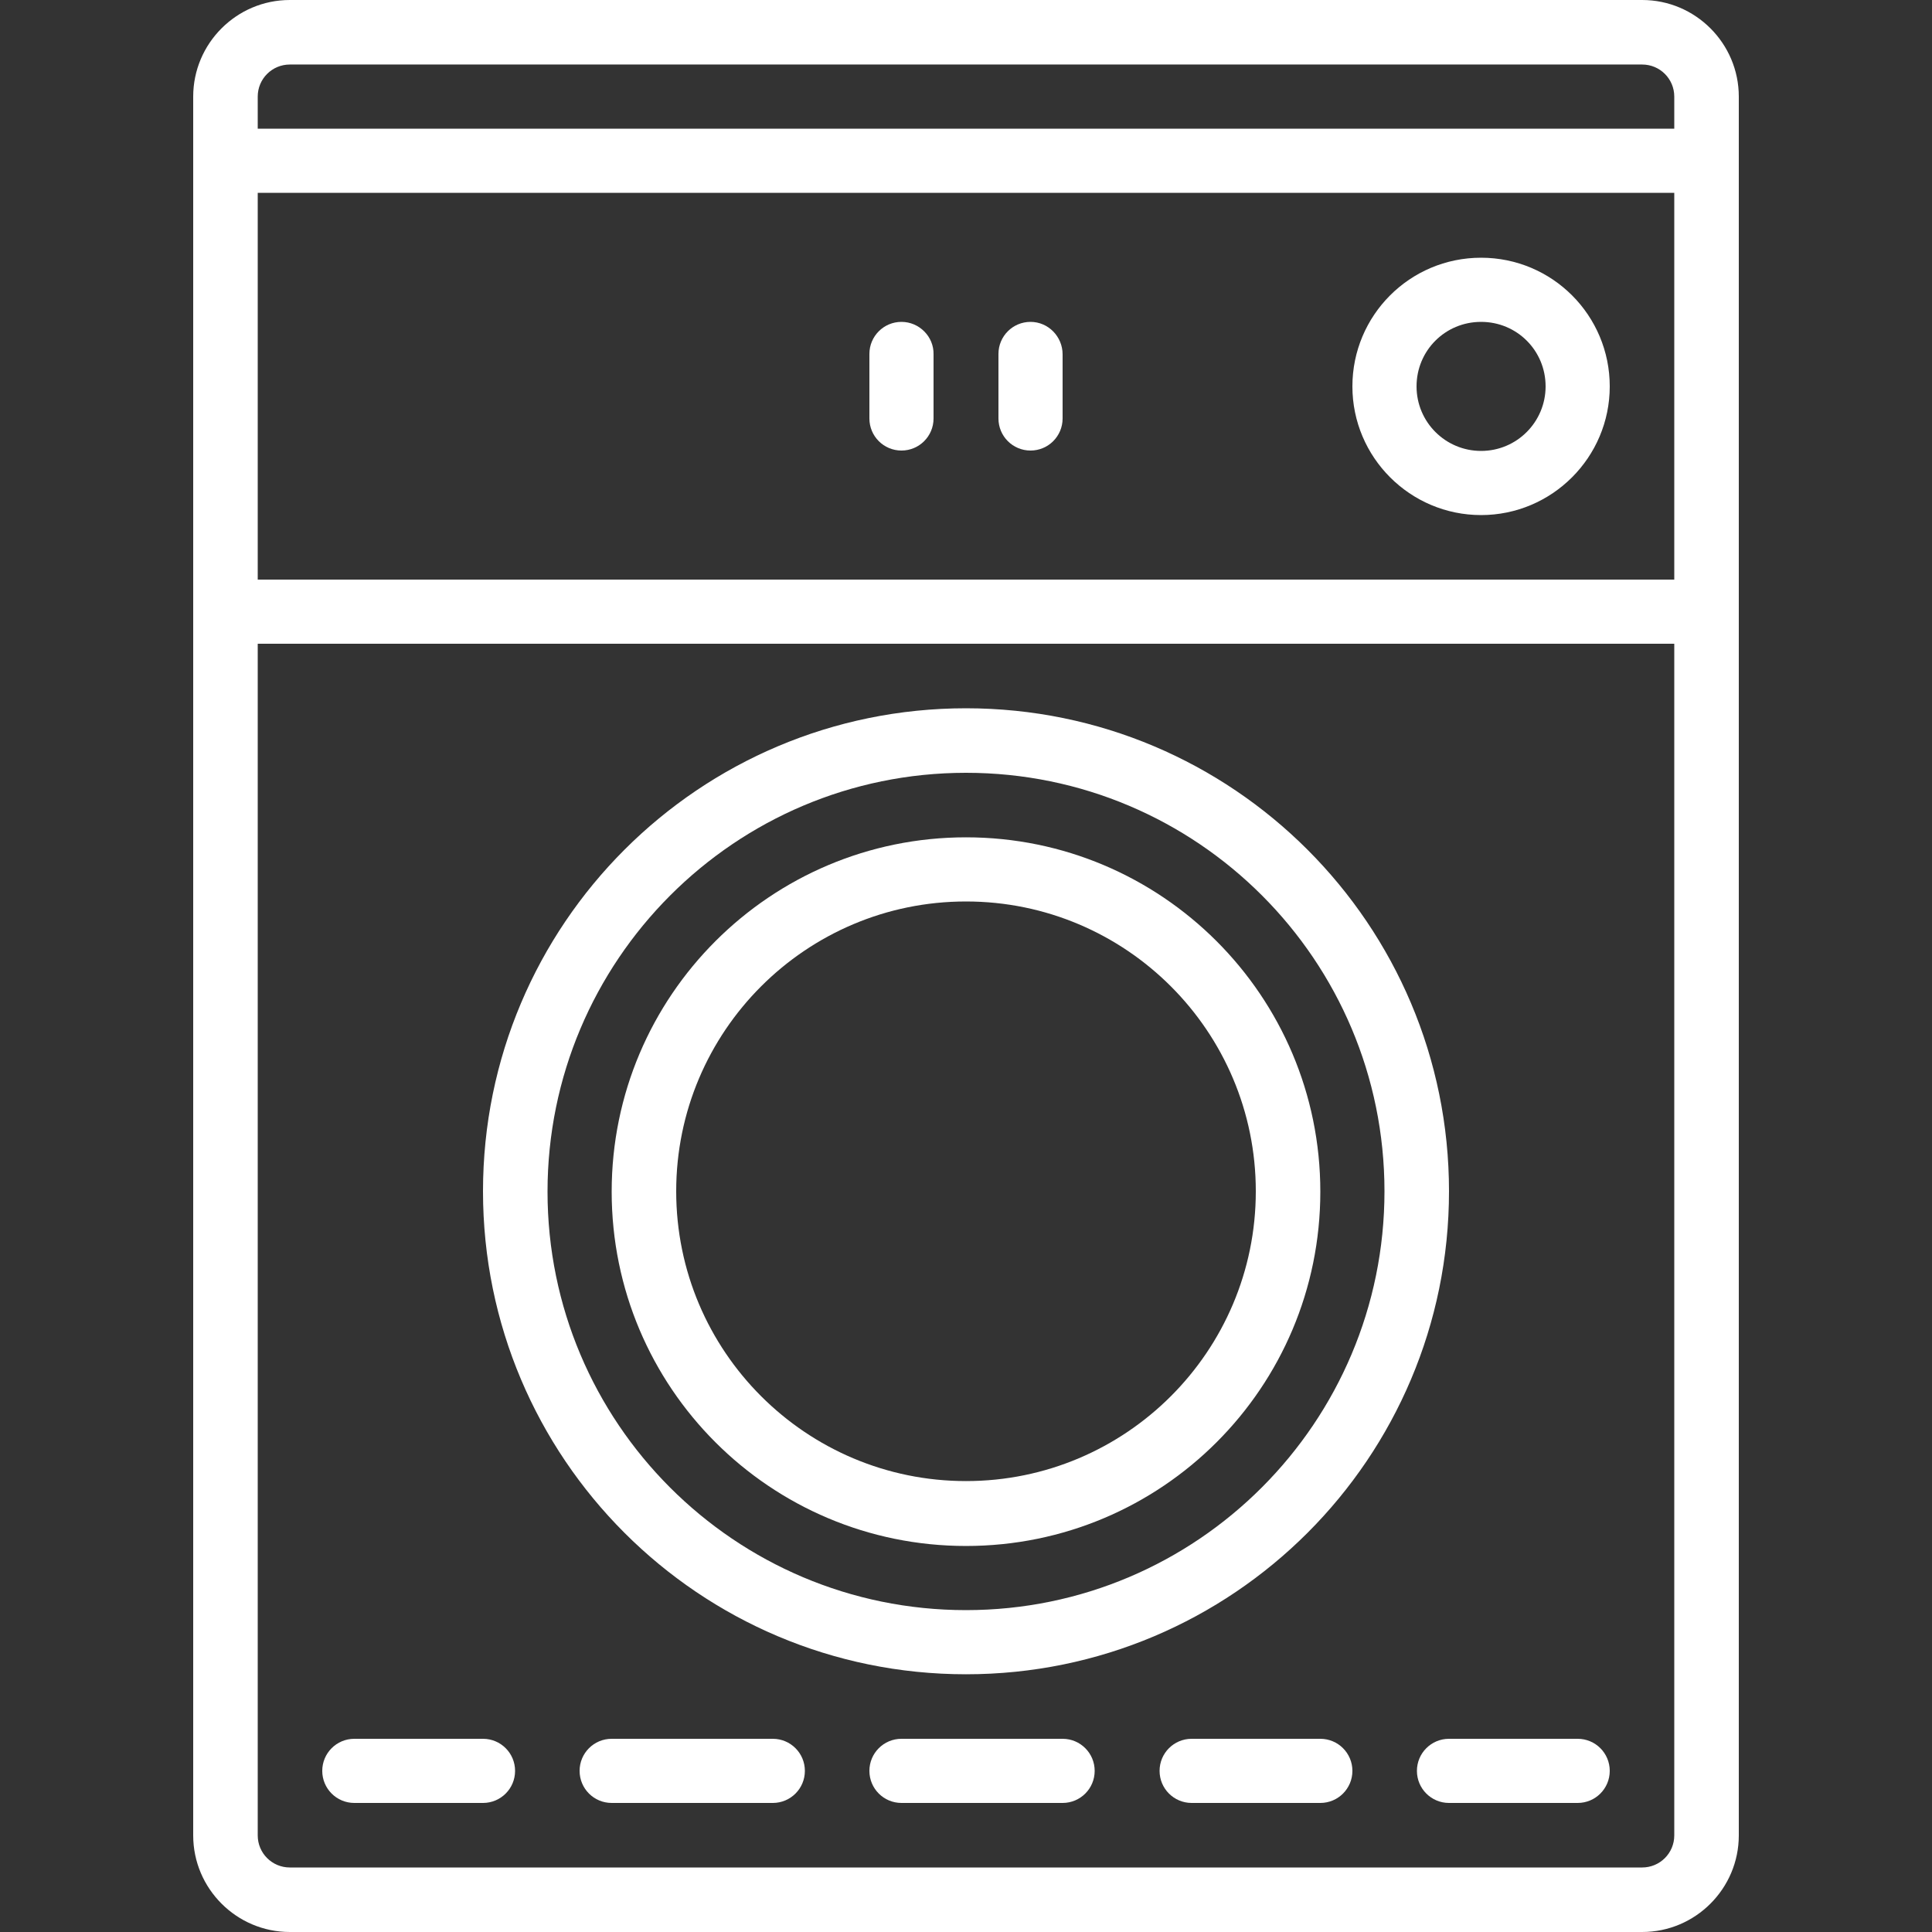 <?xml version="1.0" encoding="UTF-8"?> <!-- Generator: Adobe Illustrator 24.1.3, SVG Export Plug-In . SVG Version: 6.00 Build 0) --> <svg xmlns="http://www.w3.org/2000/svg" xmlns:xlink="http://www.w3.org/1999/xlink" version="1.1" id="Capa_1" x="0px" y="0px" viewBox="0 0 512 512" style="enable-background:new 0 0 512 512;" xml:space="preserve"><rect x="0" y="0" width="512" height="512" fill="#333333" stroke="none"/> <style type="text/css"> .st0{fill:#FFFFFF;} </style> <g> <g> <path class="st0" d="M435.2,0H76.8C62.7,0,51.2,11.5,51.2,25.6v460.8c0,14.1,11.5,25.6,25.6,25.6h358.4 c14.1,0,25.6-11.5,25.6-25.6V25.6C460.8,11.5,449.3,0,435.2,0z M443.7,486.4c0,4.7-3.8,8.5-8.5,8.5H76.8c-4.7,0-8.5-3.8-8.5-8.5 V25.6c0-4.7,3.8-8.5,8.5-8.5h358.4c4.7,0,8.5,3.8,8.5,8.5V486.4z"></path> </g> </g> <g> <g> <path class="st0" d="M452.3,34.1H59.7c-4.7,0-8.5,3.8-8.5,8.5s3.8,8.5,8.5,8.5h392.5c4.7,0,8.5-3.8,8.5-8.5S457,34.1,452.3,34.1z"></path> </g> </g> <g> <g> <path class="st0" d="M452.3,153.6H59.7c-4.7,0-8.5,3.8-8.5,8.5s3.8,8.5,8.5,8.5h392.5c4.7,0,8.5-3.8,8.5-8.5 S457,153.6,452.3,153.6z"></path> </g> </g> <g> <g> <path class="st0" d="M256,187.7c-70.7,0-128,57.3-128,128s57.3,128,128,128s128-57.3,128-128S326.7,187.7,256,187.7z M256,426.7 c-61.3,0-110.9-49.7-110.9-110.9S194.7,204.8,256,204.8s110.9,49.7,110.9,110.9S317.3,426.7,256,426.7z"></path> </g> </g> <g> <g> <path class="st0" d="M256,221.9c-51.8,0-93.9,42-93.9,93.9s42,93.9,93.9,93.9s93.9-42,93.9-93.9S307.8,221.9,256,221.9z M256,392.5c-42.4,0-76.8-34.4-76.8-76.8s34.4-76.8,76.8-76.8s76.8,34.4,76.8,76.8S298.4,392.5,256,392.5z"></path> </g> </g> <g> <g> <path class="st0" d="M128,460.8H93.9c-4.7,0-8.5,3.8-8.5,8.5c0,4.7,3.8,8.5,8.5,8.5H128c4.7,0,8.5-3.8,8.5-8.5 S132.7,460.8,128,460.8z"></path> </g> </g> <g> <g> <path class="st0" d="M204.8,460.8h-42.7c-4.7,0-8.5,3.8-8.5,8.5c0,4.7,3.8,8.5,8.5,8.5h42.7c4.7,0,8.5-3.8,8.5-8.5 C213.3,464.6,209.5,460.8,204.8,460.8z"></path> </g> </g> <g> <g> <path class="st0" d="M281.6,460.8h-42.7c-4.7,0-8.5,3.8-8.5,8.5c0,4.7,3.8,8.5,8.5,8.5h42.7c4.7,0,8.5-3.8,8.5-8.5 S286.3,460.8,281.6,460.8z"></path> </g> </g> <g> <g> <path class="st0" d="M349.9,460.8h-34.1c-4.7,0-8.5,3.8-8.5,8.5c0,4.7,3.8,8.5,8.5,8.5h34.1c4.7,0,8.5-3.8,8.5-8.5 S354.6,460.8,349.9,460.8z"></path> </g> </g> <g> <g> <path class="st0" d="M418.1,460.8H384c-4.7,0-8.5,3.8-8.5,8.5c0,4.7,3.8,8.5,8.5,8.5h34.1c4.7,0,8.5-3.8,8.5-8.5 S422.8,460.8,418.1,460.8z"></path> </g> </g> <g> <g> <path class="st0" d="M392.5,68.3c-18.9,0-34.1,15.3-34.1,34.1s15.3,34.1,34.1,34.1s34.1-15.3,34.1-34.1S411.4,68.3,392.5,68.3z M392.5,119.5c-9.4,0-17.1-7.6-17.1-17.1s7.6-17.1,17.1-17.1s17.1,7.6,17.1,17.1C409.6,111.8,402,119.5,392.5,119.5z"></path> </g> </g> <g> <g> <path class="st0" d="M238.9,85.3c-4.7,0-8.5,3.8-8.5,8.5v17.1c0,4.7,3.8,8.5,8.5,8.5s8.5-3.8,8.5-8.5V93.9 C247.5,89.2,243.6,85.3,238.9,85.3z"></path> </g> </g> <g> <g> <path class="st0" d="M273.1,85.3c-4.7,0-8.5,3.8-8.5,8.5v17.1c0,4.7,3.8,8.5,8.5,8.5c4.7,0,8.5-3.8,8.5-8.5V93.9 C281.6,89.2,277.8,85.3,273.1,85.3z"></path> </g> </g> </svg> 
